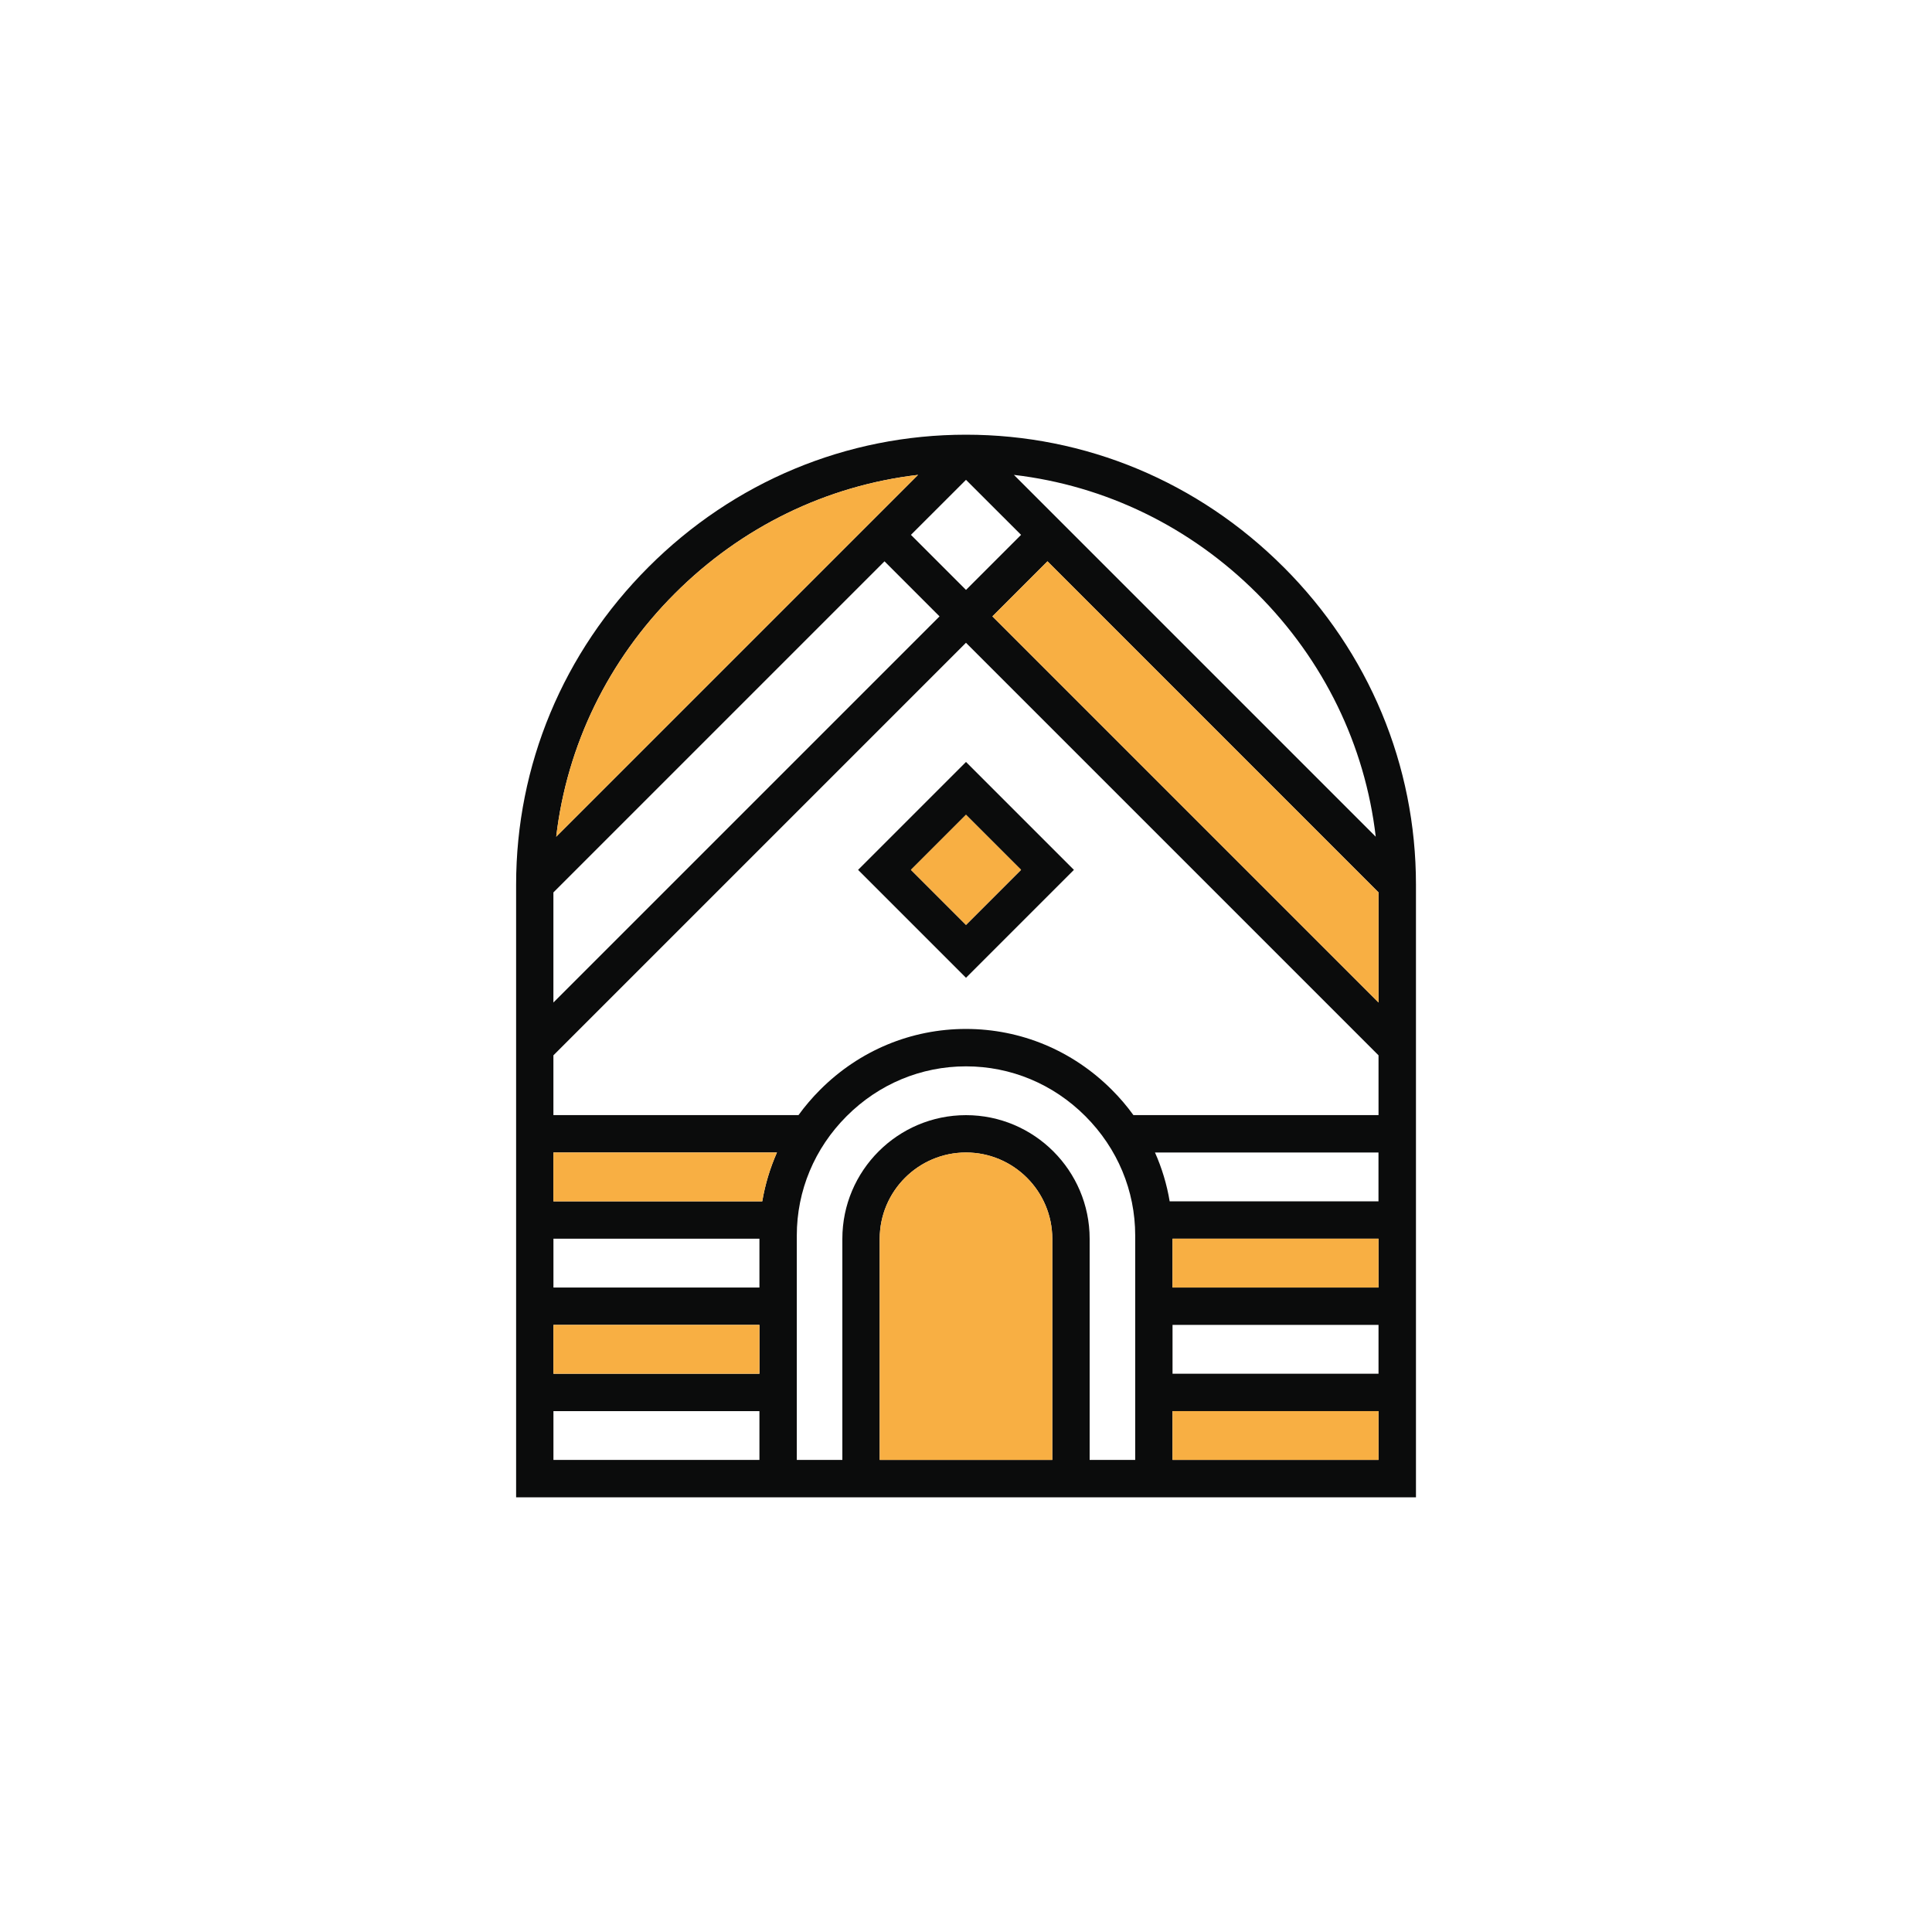 <?xml version="1.0" encoding="UTF-8"?> <svg xmlns="http://www.w3.org/2000/svg" id="Logotype" viewBox="0 0 500 500"><defs><style> .cls-1 { fill: #f8af43; } .cls-2 { fill: #0b0c0c; } </style></defs><g><path class="cls-2" d="M332.18,146.76c-22.1-22.1-51.28-34.26-82.18-34.26s-60.09,12.16-82.18,34.26c-22.09,22.1-34.25,51.28-34.25,82.18v158.56h232.88v-158.56c0-30.9-12.17-60.09-34.26-82.18ZM325.34,153.6c17.28,17.28,27.94,39.28,30.7,62.94l-93.64-93.64c23.66,2.77,45.66,13.42,62.94,30.7ZM264.25,138.42l-14.25,14.25-14.25-14.25,14.25-14.24,14.25,14.24ZM174.65,153.6c17.28-17.28,39.28-27.93,62.94-30.7l-93.64,93.64c2.77-23.66,13.42-45.66,30.7-62.94ZM143.23,230.95l85.68-85.68,14.24,14.25-99.93,99.93v-28.5ZM196.54,377.83h-53.31v-12.63h53.31v12.63ZM196.54,355.52h-53.31v-12.64h53.31v12.64ZM196.54,333.21h-53.31v-12.64h53.31v12.64ZM197.27,310.91h-54.05v-12.64h57.85c-1.78,4.03-3.06,8.26-3.8,12.64ZM272.33,377.83h-44.66v-57.23c0-12.31,10.02-22.33,22.33-22.33s22.33,10.02,22.33,22.33v57.23ZM293.79,377.83h-11.79v-57.23c0-17.64-14.36-32-32-32s-32,14.36-32,32v57.23h-11.79v-58.08c0-11.6,4.58-22.57,12.9-30.89,8.31-8.32,19.28-12.89,30.89-12.89s22.58,4.57,30.89,12.89c8.32,8.32,12.9,19.29,12.9,30.89v58.08ZM356.76,377.83h-53.31v-12.63h53.31v12.63ZM356.76,355.52h-53.31v-12.64h53.31v12.64ZM356.76,333.21h-53.31v-12.64h53.31v12.64ZM356.76,310.91h-54.05c-.73-4.38-2.01-8.62-3.8-12.64h57.84v12.64ZM356.76,288.59h-63.43c-1.67-2.31-3.54-4.51-5.61-6.57-10.14-10.15-23.55-15.73-37.73-15.73s-27.59,5.58-37.73,15.73c-2.06,2.06-3.94,4.26-5.61,6.57h-63.43v-15.47l106.77-106.77,106.77,106.77v15.47ZM356.76,259.45l-99.93-99.93,14.25-14.25,85.68,85.68v28.5Z"></path><path class="cls-2" d="M250,253.05l27.93-27.93-27.93-27.93-27.93,27.93,27.93,27.93ZM264.25,225.12l-14.25,14.25-14.25-14.25,14.25-14.25,14.25,14.25Z"></path></g><g><rect class="cls-1" x="303.45" y="365.19" width="53.31" height="12.63"></rect><rect class="cls-1" x="303.45" y="320.57" width="53.31" height="12.64"></rect><rect class="cls-1" x="143.23" y="342.88" width="53.31" height="12.64"></rect><path class="cls-1" d="M201.07,298.27c-1.78,4.03-3.06,8.26-3.8,12.64h-54.05v-12.64h57.84Z"></path><polygon class="cls-1" points="356.76 230.95 356.76 259.45 256.84 159.52 271.09 145.26 356.76 230.95"></polygon><path class="cls-1" d="M237.59,122.9l-93.64,93.64c2.77-23.66,13.42-45.66,30.7-62.94,17.28-17.28,39.28-27.93,62.94-30.7Z"></path><path class="cls-1" d="M272.33,320.59v57.24h-44.66v-57.24c0-12.31,10.01-22.33,22.33-22.33s22.33,10.02,22.33,22.33Z"></path><rect class="cls-1" x="239.92" y="215.04" width="20.16" height="20.16" transform="translate(-85.96 242.76) rotate(-45.01)"></rect></g></svg> 